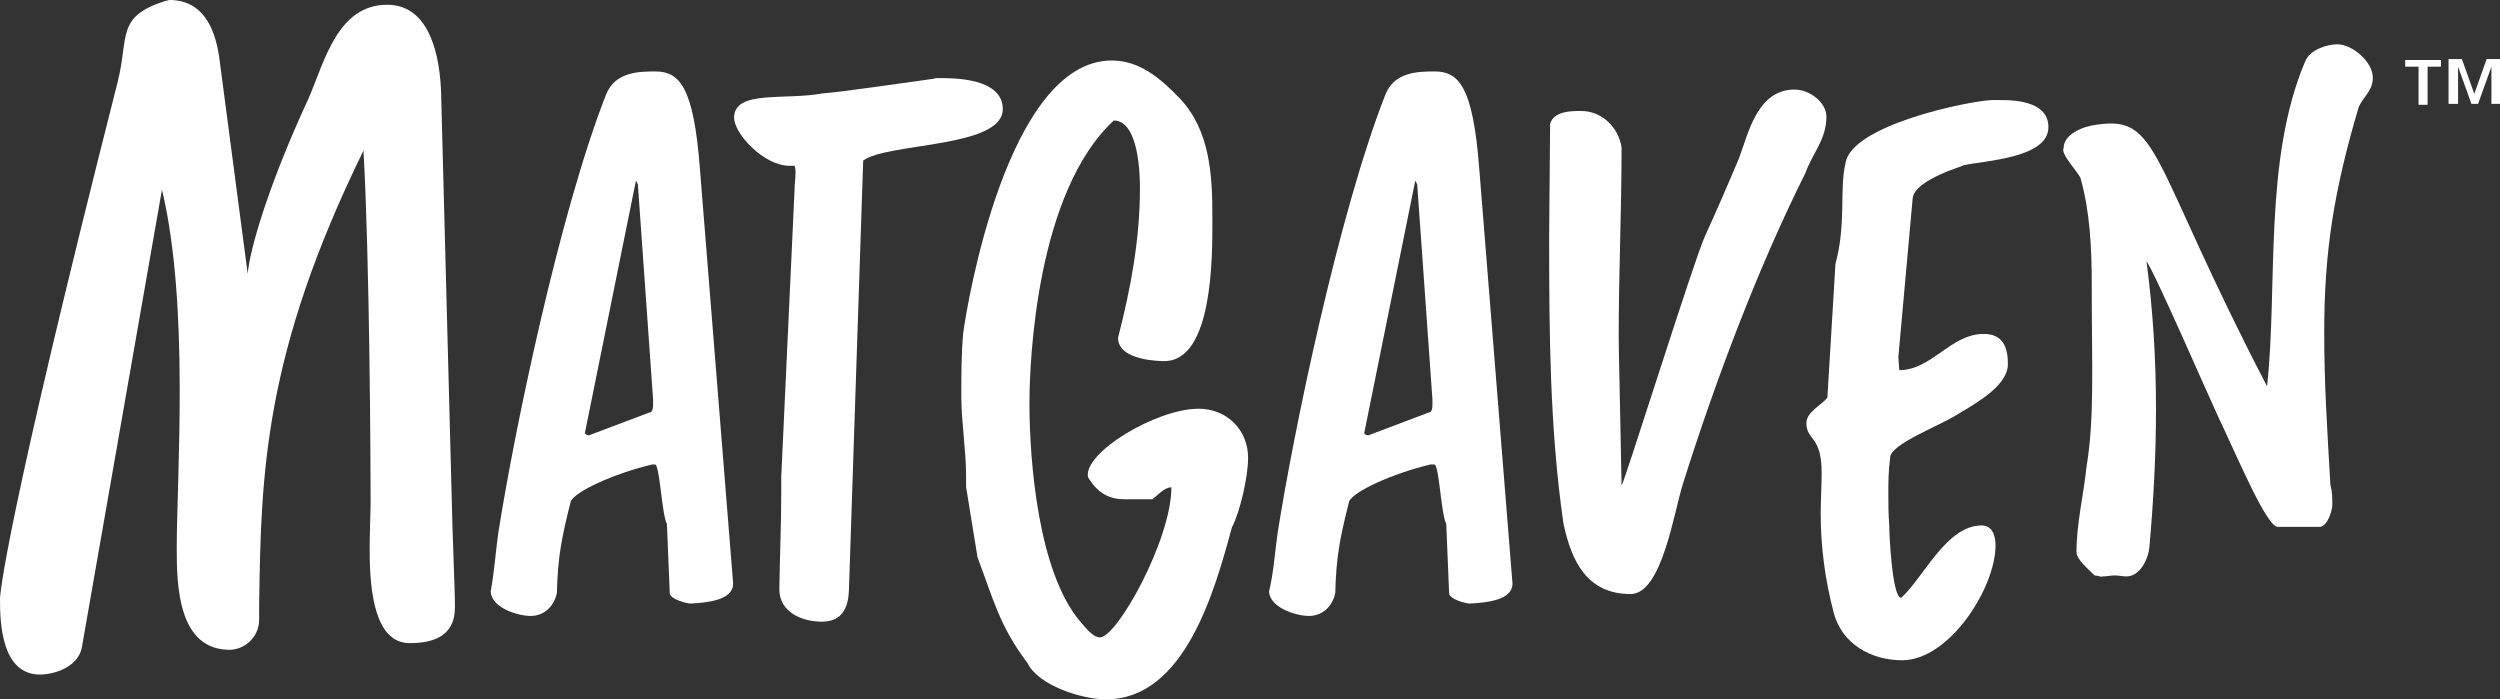 <?xml version="1.0" encoding="utf-8"?>
<!-- Generator: Adobe Illustrator 22.0.0, SVG Export Plug-In . SVG Version: 6.00 Build 0)  -->
<svg version="1.1" id="Layer_1" xmlns="http://www.w3.org/2000/svg" xmlns:xlink="http://www.w3.org/1999/xlink" x="0px" y="0px"
	 viewBox="0 0 524.8 146.8" style="enable-background:new 0 0 524.8 146.8;" xml:space="preserve">
<rect x="0" y="0" width="524.8" height="146.8" fill="#333333" stroke="none"/>
<style type="text/css">
	.st0{fill:#ffffff;}
	.st1{fill:none;}
</style>
<path class="st0" d="M507.7,14h-2.8v-1.4h7.5V14h-2.8v8h-1.9V14z M514,12.4h2.8l2.6,7.3l0,0l2.6-7.3h2.8v9.4H523V14l0,0l-2.8,7.8
	h-1.4l-2.8-7.8l0,0v7.8H514L514,12.4L514,12.4z"/>
<path class="st0" d="M24.7,17.2c2.4-9.5-0.4-13.7,10-17c0.2,0,0.7-0.2,0.9-0.2c6.9,0,9.5,5.8,10.4,11.9l6,45.6
	c0.4-5.1,4.4-18.8,12.8-36.9C68.2,12.7,70.9,1,81.3,1c9.3,0,11.1,11.7,11.3,18.6l2.2,84c0.2,10,0.7,19.5,0.7,23.9
	c0,6.4-5.1,7.5-9.5,7.5c-7.3,0-8.4-10.8-8.4-19.5c0-4.2,0.2-8.2,0.2-10c0-7.7-0.2-51.1-1.5-73.9c-21,42.9-21.5,67.9-21.9,95.3v3.1
	c0,4-3.3,6.4-6.2,6.4c-10.8,0-11.1-13.5-11.1-21.2c0-15.5,2.7-51.1-3.1-75.4l-16.8,96c-0.7,4.2-5.8,5.8-8.8,5.8
	c-8,0-8.4-10.6-8.4-15.7C-0.1,125.3,1,110.5,24.7,17.2"/>
<path class="st0" d="M104.6,111.9c3.2-20.5,12.7-66.7,22.6-92c1.9-4.8,6.8-4.9,10.4-4.9c5.1,0,8,3.4,9.3,20.1l7,87.4
	c0,3.6-5.7,4-8.9,4.2c-0.9,0-4.2-0.9-4.4-2.1L140,110c-1.1-2.1-1.5-12.5-2.5-12.5h-0.6c-8,1.9-16.3,5.7-17.1,7.8
	c-1.9,7.6-2.7,11.4-2.9,19.2c-0.6,2.8-2.7,4.8-5.5,4.8c-2.7,0-8.2-1.7-8.4-5.1C103.8,119.9,104,116.1,104.6,111.9 M122.8,90.8
	c-0.2,0.2,0.4,0.6,0.8,0.6l12.7-4.8c0.9,0,0.8-1.5,0.8-2.7l-3.2-45.2l-0.4-0.8L122.8,90.8z"/>
<path class="st0" d="M164,103.5v-3.4l2.8-60.4c0-0.9,0.2-2.3,0.2-3.8c0-0.6-0.2-1-0.2-1.1h-1.1c-5.3,0-11.6-6.7-11.6-10.1
	c0-5.9,10.8-3.6,18.6-5.1c3.4-0.2,17.7-2.3,22.8-3c0.4,0,0.8-0.2,1.1-0.2h0.8c2.9,0,13.1,0,13.1,6.5c0,8.2-24.1,7-29.3,10.8l-3,90.3
	c-0.2,5.1-2.7,6.5-5.7,6.5c-4,0-8.9-1.9-8.9-6.8C163.7,116.8,164,110.2,164,103.5"/>
<path class="st0" d="M202.8,102.2v-2.3c0-5.5-1-11.2-1-16.7c0-4.2,0-9.1,0.4-13.3c0.8-6.1,9.3-57.2,31.2-57.2c5.7,0,10.1,3.6,14.3,8
	c6.3,6.7,6.8,16,6.8,24.7v0.9c0,7.2,0.2,29.5-10.1,29.5c-0.6,0-9.7,0-9.7-4.9c2.7-10.5,4.6-20.7,4.6-31.5c0-2.5-0.2-14.1-5.5-14.1
	c-16.2,15-17.7,50.3-17.7,59.3c0,12.5,1.9,35.5,10.6,45.8c0.6,0.6,2.5,3.4,4.2,3.4c3.6,0,15-20.5,15-31.5c-1.5,0-2.9,1.7-4,2.5H236
	c-3.4,0-5.7-1.5-7.6-4.6c-1.1-5.1,14.3-14.4,23.2-14.4c5.9,0,10.4,4.4,10.4,10.3c0,4-1.7,11.4-3.4,14.6
	c-3.6,13.3-9.9,36.1-26.4,36.1c-5.3,0-14.3-3-16.5-7.6c-5.9-7.8-7.2-13.5-10.5-22.2L202.8,102.2z"/>
<path class="st0" d="M268.2,111.9c3.2-20.5,12.7-66.7,22.6-92c1.9-4.8,6.8-4.9,10.4-4.9c5.1,0,8,3.4,9.3,20.1l7,87.4
	c0,3.6-5.7,4-8.9,4.2c-1,0-4.2-0.9-4.4-2.1l-0.6-14.6c-1.1-2.1-1.5-12.5-2.5-12.5h-0.8c-8,1.9-16.3,5.7-17.1,7.8
	c-1.9,7.6-2.7,11.4-2.9,19.2c-0.6,2.8-2.7,4.8-5.5,4.8c-2.7,0-8.2-1.7-8.4-5.1C267.4,119.9,267.6,116.1,268.2,111.9 M286.4,90.8
	c-0.2,0.2,0.4,0.6,0.8,0.6l12.7-4.8c0.9,0,0.8-1.5,0.8-2.7l-3.2-45.2l-0.4-0.8L286.4,90.8z"/>
<path class="st0" d="M325.2,49.4c0-3.6,0.2-19.8,0.2-23.4c0.8-2.7,4.4-2.7,6.5-2.7c4.4,0,7.8,3.4,8.5,7.6c0,13.3-0.6,26.2-0.6,39.7
	c0,2.9,0.2,10.6,0.2,11.2l0.4,20.1c0.4,0,15.4-47.9,17.5-52.3c2.5-5.5,4.9-11,7.2-16.5c1.9-5.1,3.8-14.3,11.6-14.3
	c3.2,0,6.7,2.7,6.7,5.7c0,4.8-2.9,7.6-4.4,11.8c-9.9,19.8-18.8,43.3-25.7,65.2c-1.9,5.9-4.4,23.2-11,23.2c-9.1,0-12.4-6.8-14.1-14.8
	C325.3,89.8,325.2,69.7,325.2,49.4"/>
<path class="st0" d="M382.2,107.9c0-3,0.2-5.9,0.2-8.7c0-7.8-3.2-6.7-3.2-10.4c0-2.3,3.2-3.8,4.4-5.3l1.7-28.1
	c2.3-8.5,0.8-15.6,2.1-21.1c1.1-8,25.7-13.1,30.8-13.3h1.7c4,0,10.1,0.6,10.1,5.7c0,6.5-13.3,7-17.9,8c0.8,0-10.3,2.9-10.6,7
	l-3,33.3l0.2,2.7c6.8,0,10.8-7.6,17.7-7.6c4,0,5.1,2.7,5.1,6.3c0,4.2-5.5,7.6-10.6,10.6c-4,2.5-13.7,6.1-14.1,8.9
	c-0.4,3-0.4,5.5-0.4,7.6s0,4.4,0.2,7v0.2c0,1.5,0.6,14.8,2.5,14.8c4.8-4.4,9.5-15.2,16.9-15.2c2.3,0,2.9,2.3,2.9,4.2
	c0,8.9-9.7,24.1-19.6,24.1c-6.5,0-12.7-3.4-14.4-10.1C383.1,121.6,382.2,114.7,382.2,107.9"/>
<path class="st0" d="M435.9,115.9c0-6.1,1.5-12,2.1-17.9c1.7-10.3,1.1-20.5,1.1-38.4c0-7.6-0.4-15.2-2.3-22c0-0.9-4.4-5.3-3.6-6.5
	c0-3,4.2-4.6,6.8-4.9c13.5-2.1,11,7,35.9,54.9c2.3-20.9-0.8-47.5,8-68.2c1-2.5,4.6-3.6,6.8-3.6c3,0,7.4,3.6,7.4,7c0,2.9-2.1,4-3,6.3
	c-5.1,17.3-7.2,30-7.2,47.1c0,11,0.6,19.9,1.3,32.1c0.4,1.5,0.4,2.7,0.4,4.2c0,1.1-1,4.6-2.7,4.6h-8.7c-2.3,0.2-8.4-14.4-12.5-23
	c-1.8-3.8-13.8-31.4-15.1-32.7c2.8,21.1,2.3,40.8,0.6,60c-0.2,2.3-1.9,6.1-4.8,6.1c-0.8,0-1.5-0.2-2.5-0.2c-0.9,0-1.5,0.2-2.5,0.2
	c-0.2,0.2-1.1-0.2-1.7-0.2C438.2,119.3,435.9,117.4,435.9,115.9"/>
<rect x="-213" y="-670.8" class="st1" width="1000" height="1000"/>
</svg>
